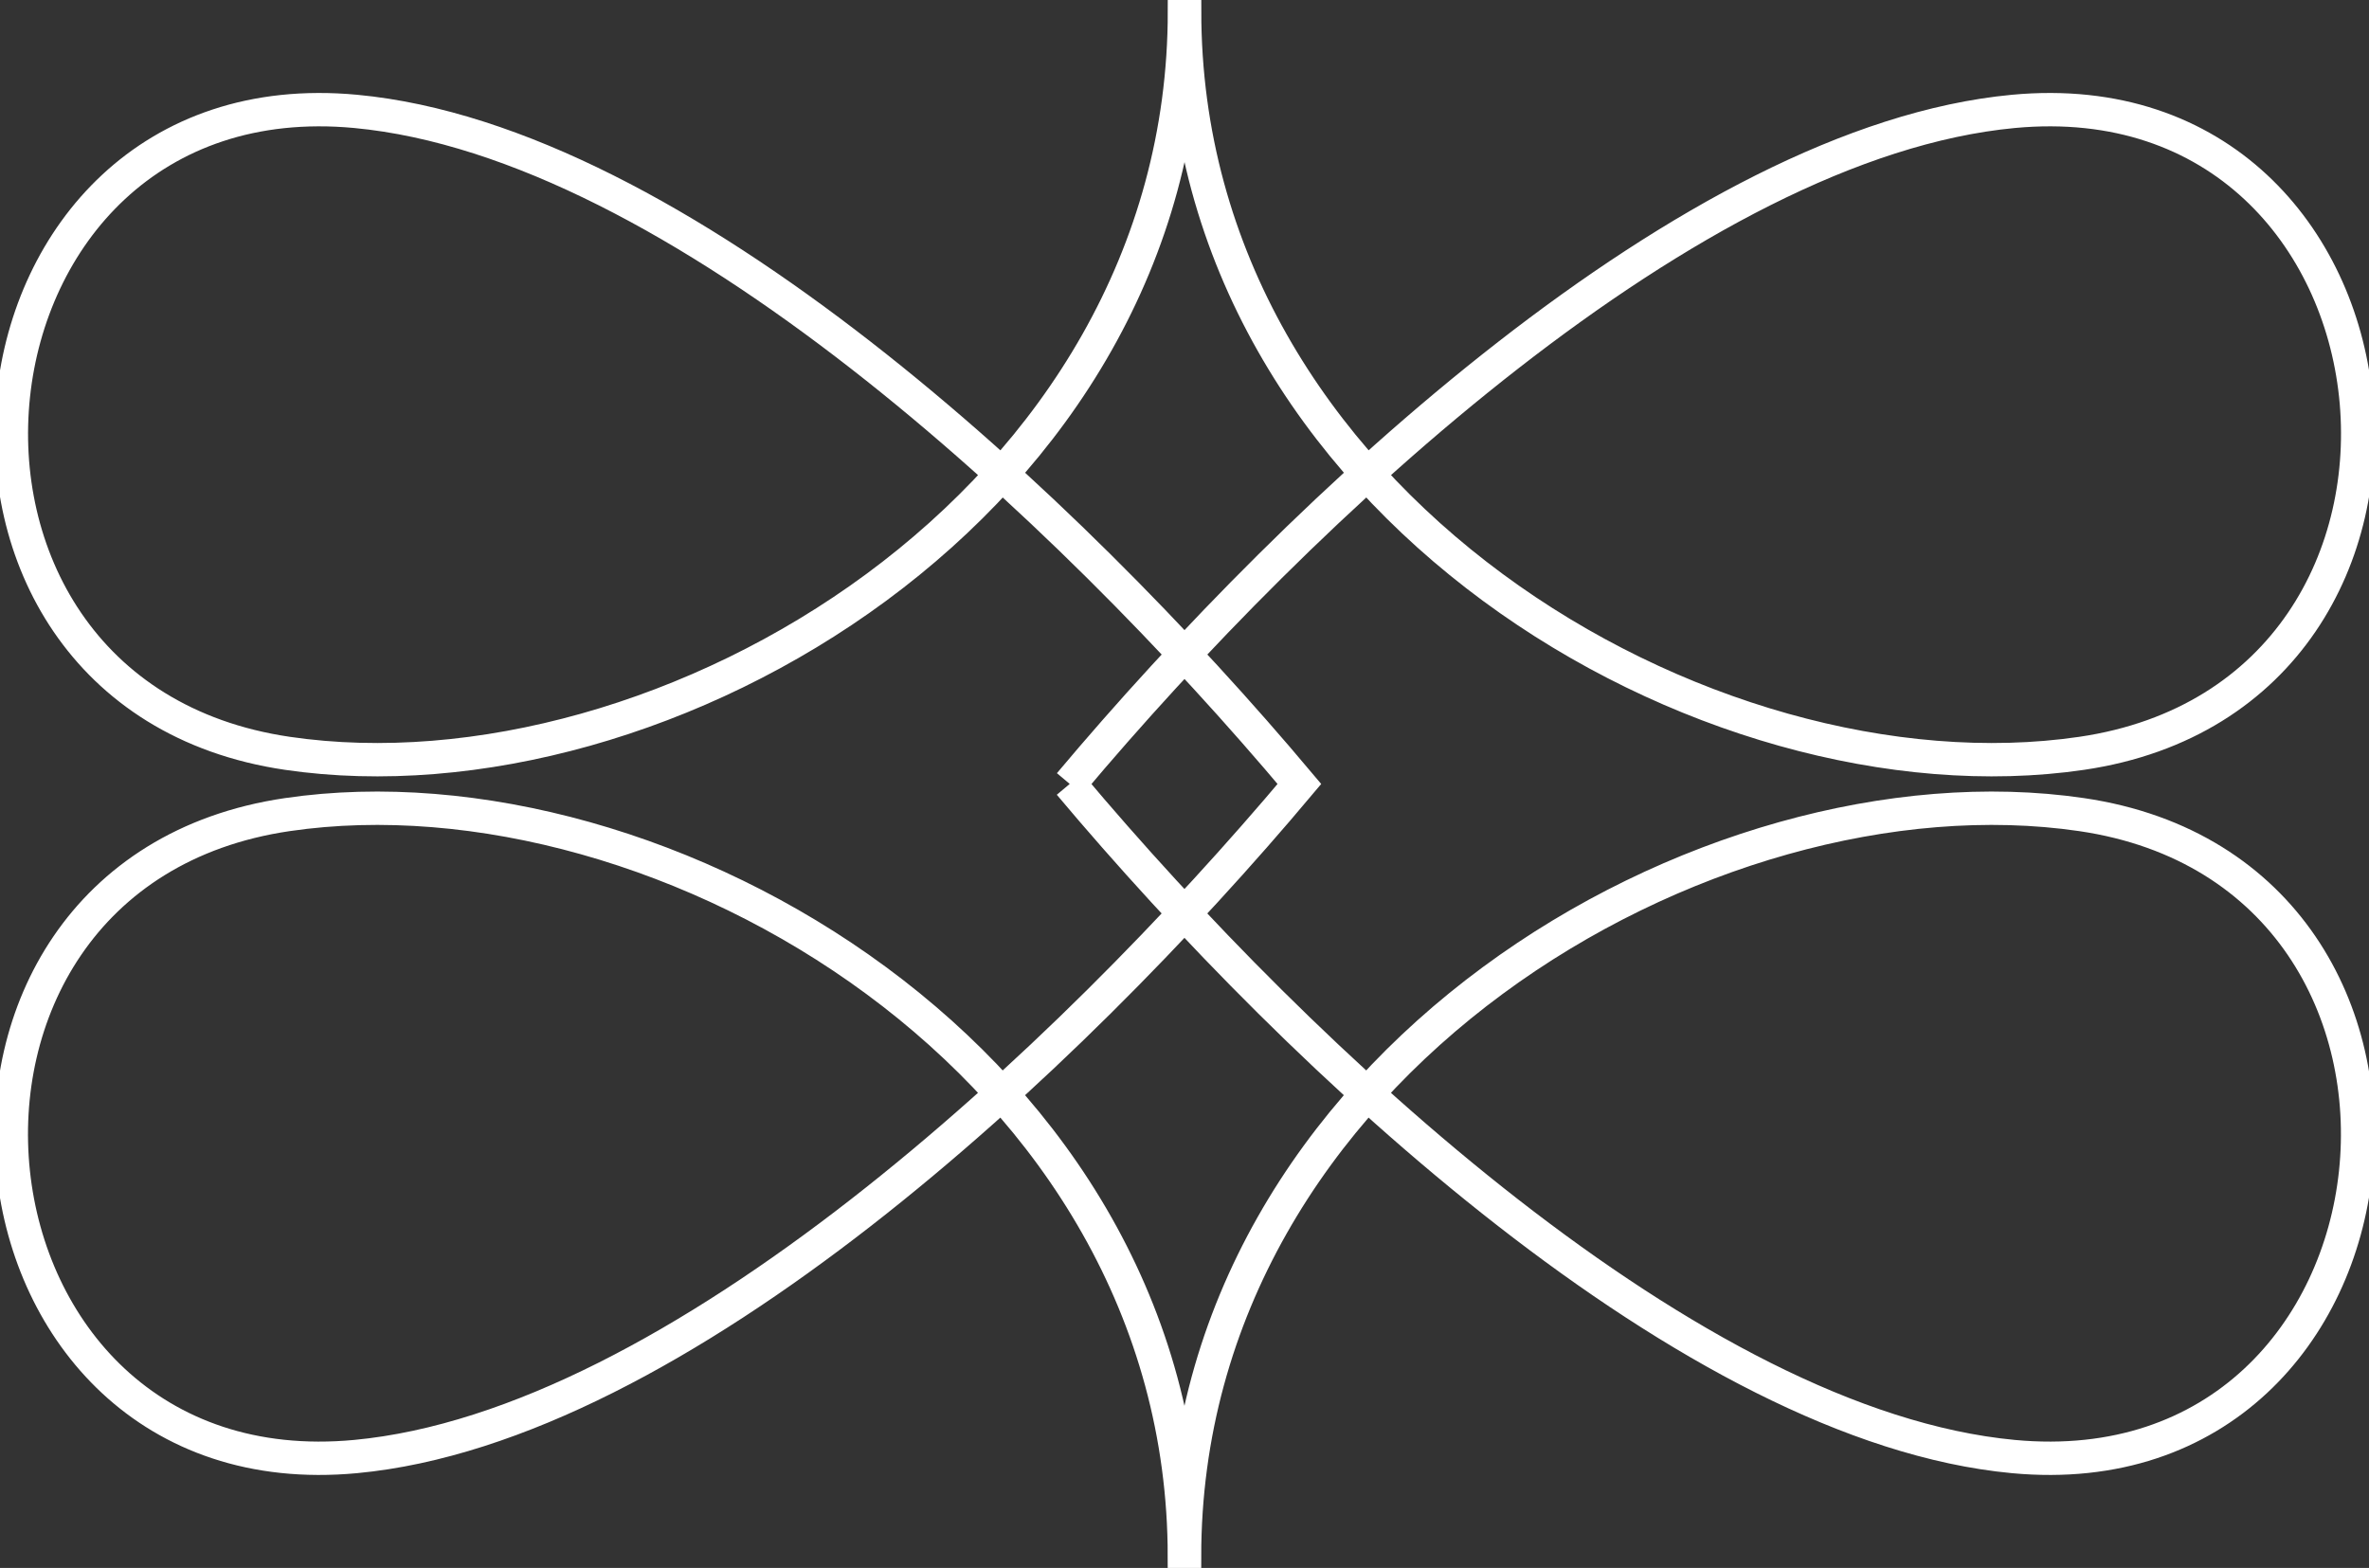 <svg width="71" height="47" viewBox="0 0 71 47" fill="none" xmlns="http://www.w3.org/2000/svg">
<rect x="0" y="0" width="71" height="47" fill="#333333" stroke="none"/>
<g clip-path="url(#clip0_189_102)">
<path d="M32.056 23.502C39.032 31.806 50.712 42.756 60.339 43.661C72.693 44.821 74.661 26.22 62.383 24.418C51.165 22.772 35.501 31.92 35.501 46.66H35.497C35.497 31.92 19.833 22.772 8.614 24.418C-3.663 26.22 -1.695 44.821 10.659 43.661C20.286 42.756 31.968 31.804 38.944 23.5C31.966 15.194 20.288 4.244 10.661 3.339C-1.693 2.181 -3.661 20.782 8.617 22.582C19.835 24.228 35.499 15.08 35.499 0.34H35.503C35.503 15.08 51.167 24.228 62.386 22.582C74.664 20.779 72.695 2.179 60.341 3.339C50.714 4.244 39.034 15.194 32.059 23.498" stroke="white" stroke-miterlimit="10"/>
</g>
<defs>
<clipPath id="clip0_189_102">
<rect width="71" height="47" fill="white"/>
</clipPath>
</defs>
</svg>
